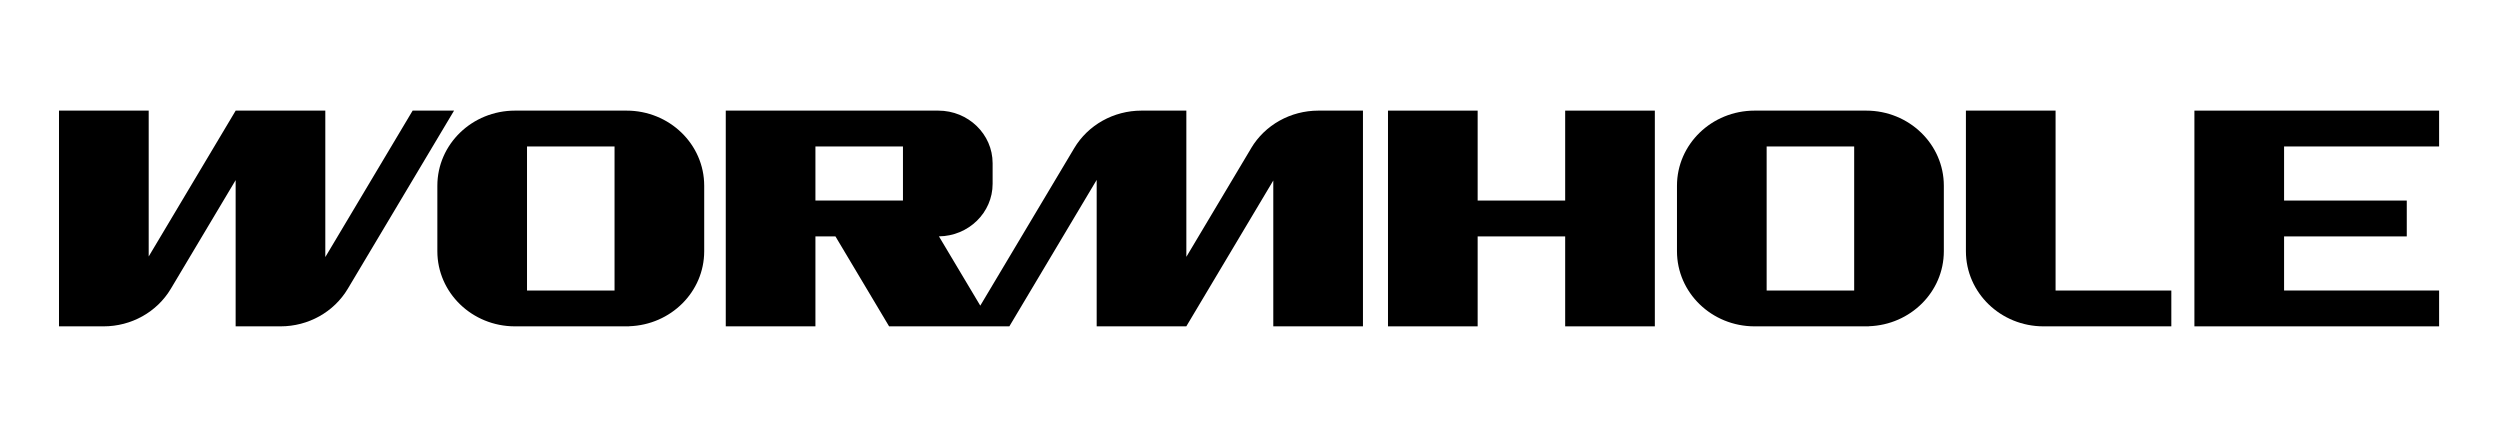 <svg width="339" height="60" viewBox="0 0 339 60" fill="none" xmlns="http://www.w3.org/2000/svg">
<path d="M253.057 15H237.925C232.109 15 227.398 19.56 227.398 25.189V34.064C227.398 39.693 232.109 44.253 237.925 44.253H253.415V44.238C259.063 44.054 263.584 39.576 263.584 34.064V25.189C263.584 19.56 258.873 15 253.057 15ZM251.426 39.393H239.557V19.86H251.426V39.393Z" fill="black"/>
<path d="M84.963 15H69.831C64.015 15 59.305 19.56 59.305 25.189V34.064C59.305 39.693 64.015 44.253 69.831 44.253H85.321V44.238C90.969 44.054 95.49 39.576 95.49 34.064V25.189C95.49 19.56 90.779 15 84.963 15ZM83.332 39.393H71.463V19.86H83.332V39.393Z" fill="black"/>
<path d="M169.658 20.095L160.869 34.828V15H154.779C151.016 15 147.542 16.941 145.663 20.095L132.926 41.446L127.32 32.051C131.347 32.006 134.599 28.832 134.599 24.924V22.132C134.599 18.194 131.299 15 127.231 15H98.414V44.253H110.572V32.057H113.288L120.562 44.253H136.868L148.71 24.394V44.253H160.869V44.243L172.658 24.476V44.253H184.817V15H178.769C175.006 15 171.532 16.941 169.653 20.095H169.658ZM122.441 27.196H110.572V19.86H122.441V27.196Z" fill="black"/>
<path d="M212.238 27.196H200.369V15H188.211V44.253H200.369V32.057H212.238V44.253H224.396V15H212.238V27.196Z" fill="black"/>
<path d="M278.736 15H266.578V34.064C266.578 39.693 271.289 44.253 277.105 44.253H294.432V39.393H278.736V15Z" fill="black"/>
<path d="M330.742 19.86V15H309.721H297.562V19.86V27.196V32.057V39.393V44.253H309.721H330.742V39.393H309.721V32.057H326.358V27.196H309.721V19.86H330.742Z" fill="black"/>
<path d="M55.954 15L44.112 34.859V15H31.953V15.01L20.163 34.777V15H8V44.253H14.048C17.811 44.253 21.285 42.312 23.164 39.158L31.953 24.425V44.253H38.043C41.806 44.253 45.28 42.312 47.159 39.158L61.57 15H55.954Z" fill="black"/>
</svg>

